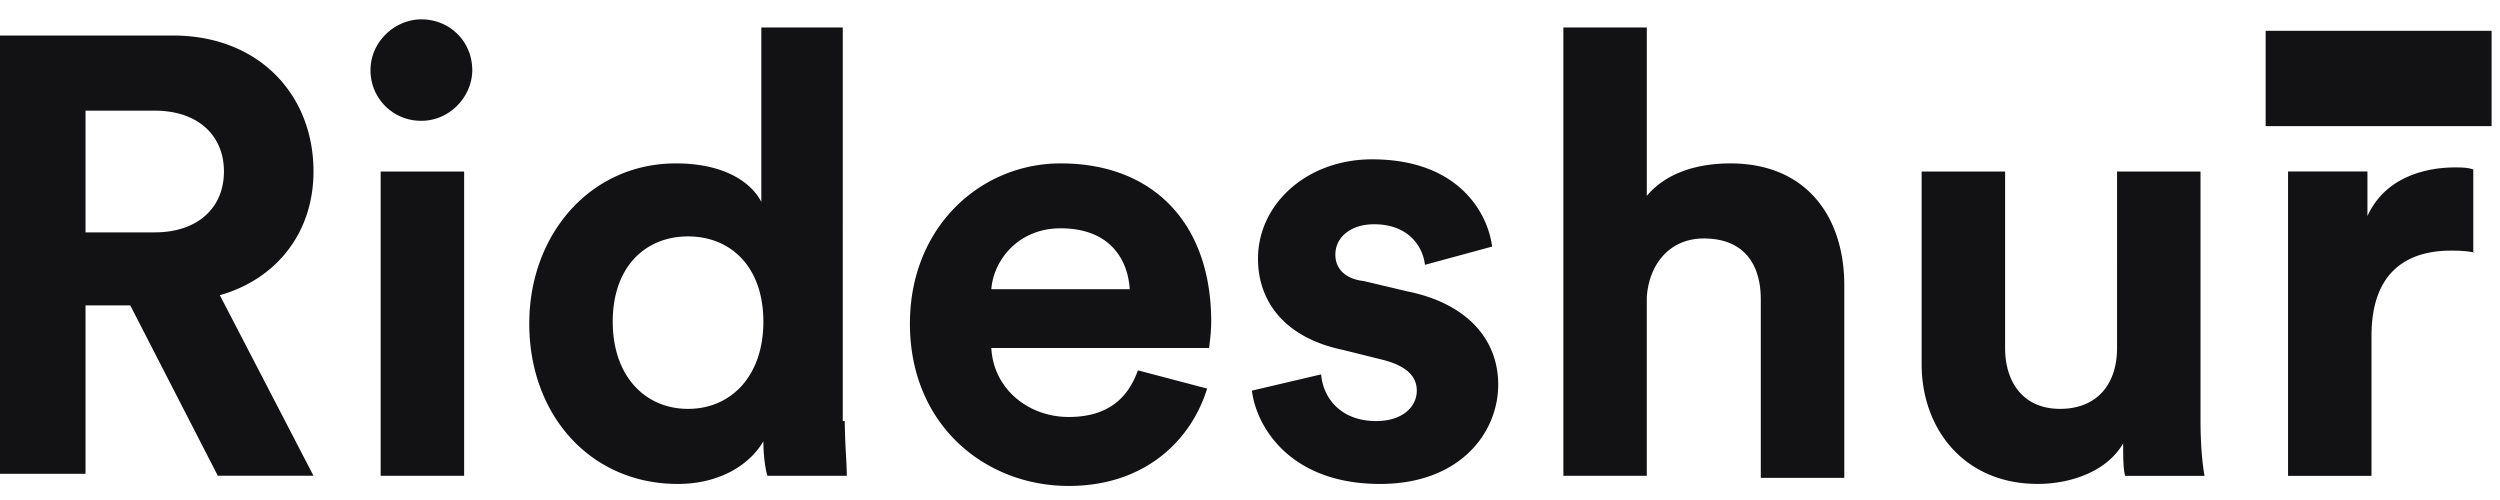 <?xml version="1.0" encoding="UTF-8"?> <svg xmlns="http://www.w3.org/2000/svg" width="95" height="19"><path d="M94.681 1.17h-8.586v3.623h8.586zM4.95 11.604h-1.7v6.4H0V1.35h6.575c3.249 0 5.338 2.236 5.338 5.165 0 2.313-1.393 4.086-3.559 4.703l3.559 6.861H8.277L4.95 11.604zm.93-2.774c1.624 0 2.63-.925 2.63-2.313 0-1.387-1.006-2.312-2.63-2.312H3.25V8.83h2.63zM16.013.735c1.083 0 1.933.848 1.933 1.928 0 1.002-.85 1.927-1.933 1.927a1.912 1.912 0 01-1.934-1.927c0-1.08.928-1.928 1.934-1.928zm-1.548 17.346V6.517h3.172v11.564h-3.172zM32.102 16c0 .77.077 1.618.077 2.08h-3.017c-.077-.23-.154-.77-.154-1.31-.542.925-1.702 1.62-3.25 1.62-3.325 0-5.646-2.622-5.646-6.091 0-3.392 2.32-6.09 5.57-6.09 2.01 0 2.939.847 3.248 1.464v-6.63h3.095V16h.077zm-5.956-.463c1.624 0 2.862-1.234 2.862-3.315 0-2.082-1.238-3.238-2.862-3.238-1.625 0-2.862 1.156-2.862 3.238 0 2.081 1.237 3.315 2.862 3.315zm19.725-.771c-.619 2.005-2.398 3.7-5.26 3.7-3.172 0-6.034-2.312-6.034-6.167 0-3.7 2.708-6.09 5.724-6.09 3.559 0 5.725 2.313 5.725 6.013 0 .463-.078.925-.078 1.003h-8.277c.078 1.541 1.393 2.62 2.94 2.62 1.47 0 2.243-.693 2.63-1.772l2.63.693zm-2.94-3.777c-.077-1.157-.773-2.313-2.63-2.313-1.624 0-2.552 1.234-2.63 2.313h5.26zm7.272 3.238c.077.925.773 1.773 2.088 1.773 1.006 0 1.547-.54 1.547-1.156 0-.54-.386-.925-1.237-1.157l-1.547-.385c-2.244-.463-3.25-1.85-3.25-3.47 0-2.08 1.857-3.777 4.333-3.777 3.326 0 4.409 2.082 4.563 3.315l-2.552.694c-.078-.694-.62-1.542-1.934-1.542-.851 0-1.47.463-1.47 1.157 0 .54.387.925 1.083 1.002l1.625.385c2.32.463 3.48 1.85 3.48 3.546 0 1.85-1.47 3.778-4.486 3.778-3.481 0-4.719-2.236-4.873-3.546l2.63-.617zM62.58 18.08h-3.172V1.044h3.171v6.399c.774-.925 2.012-1.234 3.172-1.234 2.94 0 4.332 2.082 4.332 4.626v7.324H66.91v-6.784c0-1.31-.619-2.313-2.166-2.313-1.315 0-2.088 1.002-2.166 2.236v6.784zm18.1-1.233c-.619 1.08-2.011 1.542-3.249 1.542-2.784 0-4.409-2.081-4.409-4.548V6.517h3.172v6.707c0 1.31.696 2.313 2.088 2.313 1.393 0 2.166-.925 2.166-2.313V6.517h3.172V16c0 .926.077 1.696.154 2.082h-3.016c-.078-.231-.078-.771-.078-1.234zm13.382-7.246c-.386-.077-.696-.077-.928-.077-1.624 0-3.017.77-3.017 3.238v5.32h-3.171V6.516h3.017v1.696c.696-1.542 2.32-1.85 3.326-1.85.232 0 .464 0 .696.077V9.6h.077z" fill="#121214"></path></svg> 